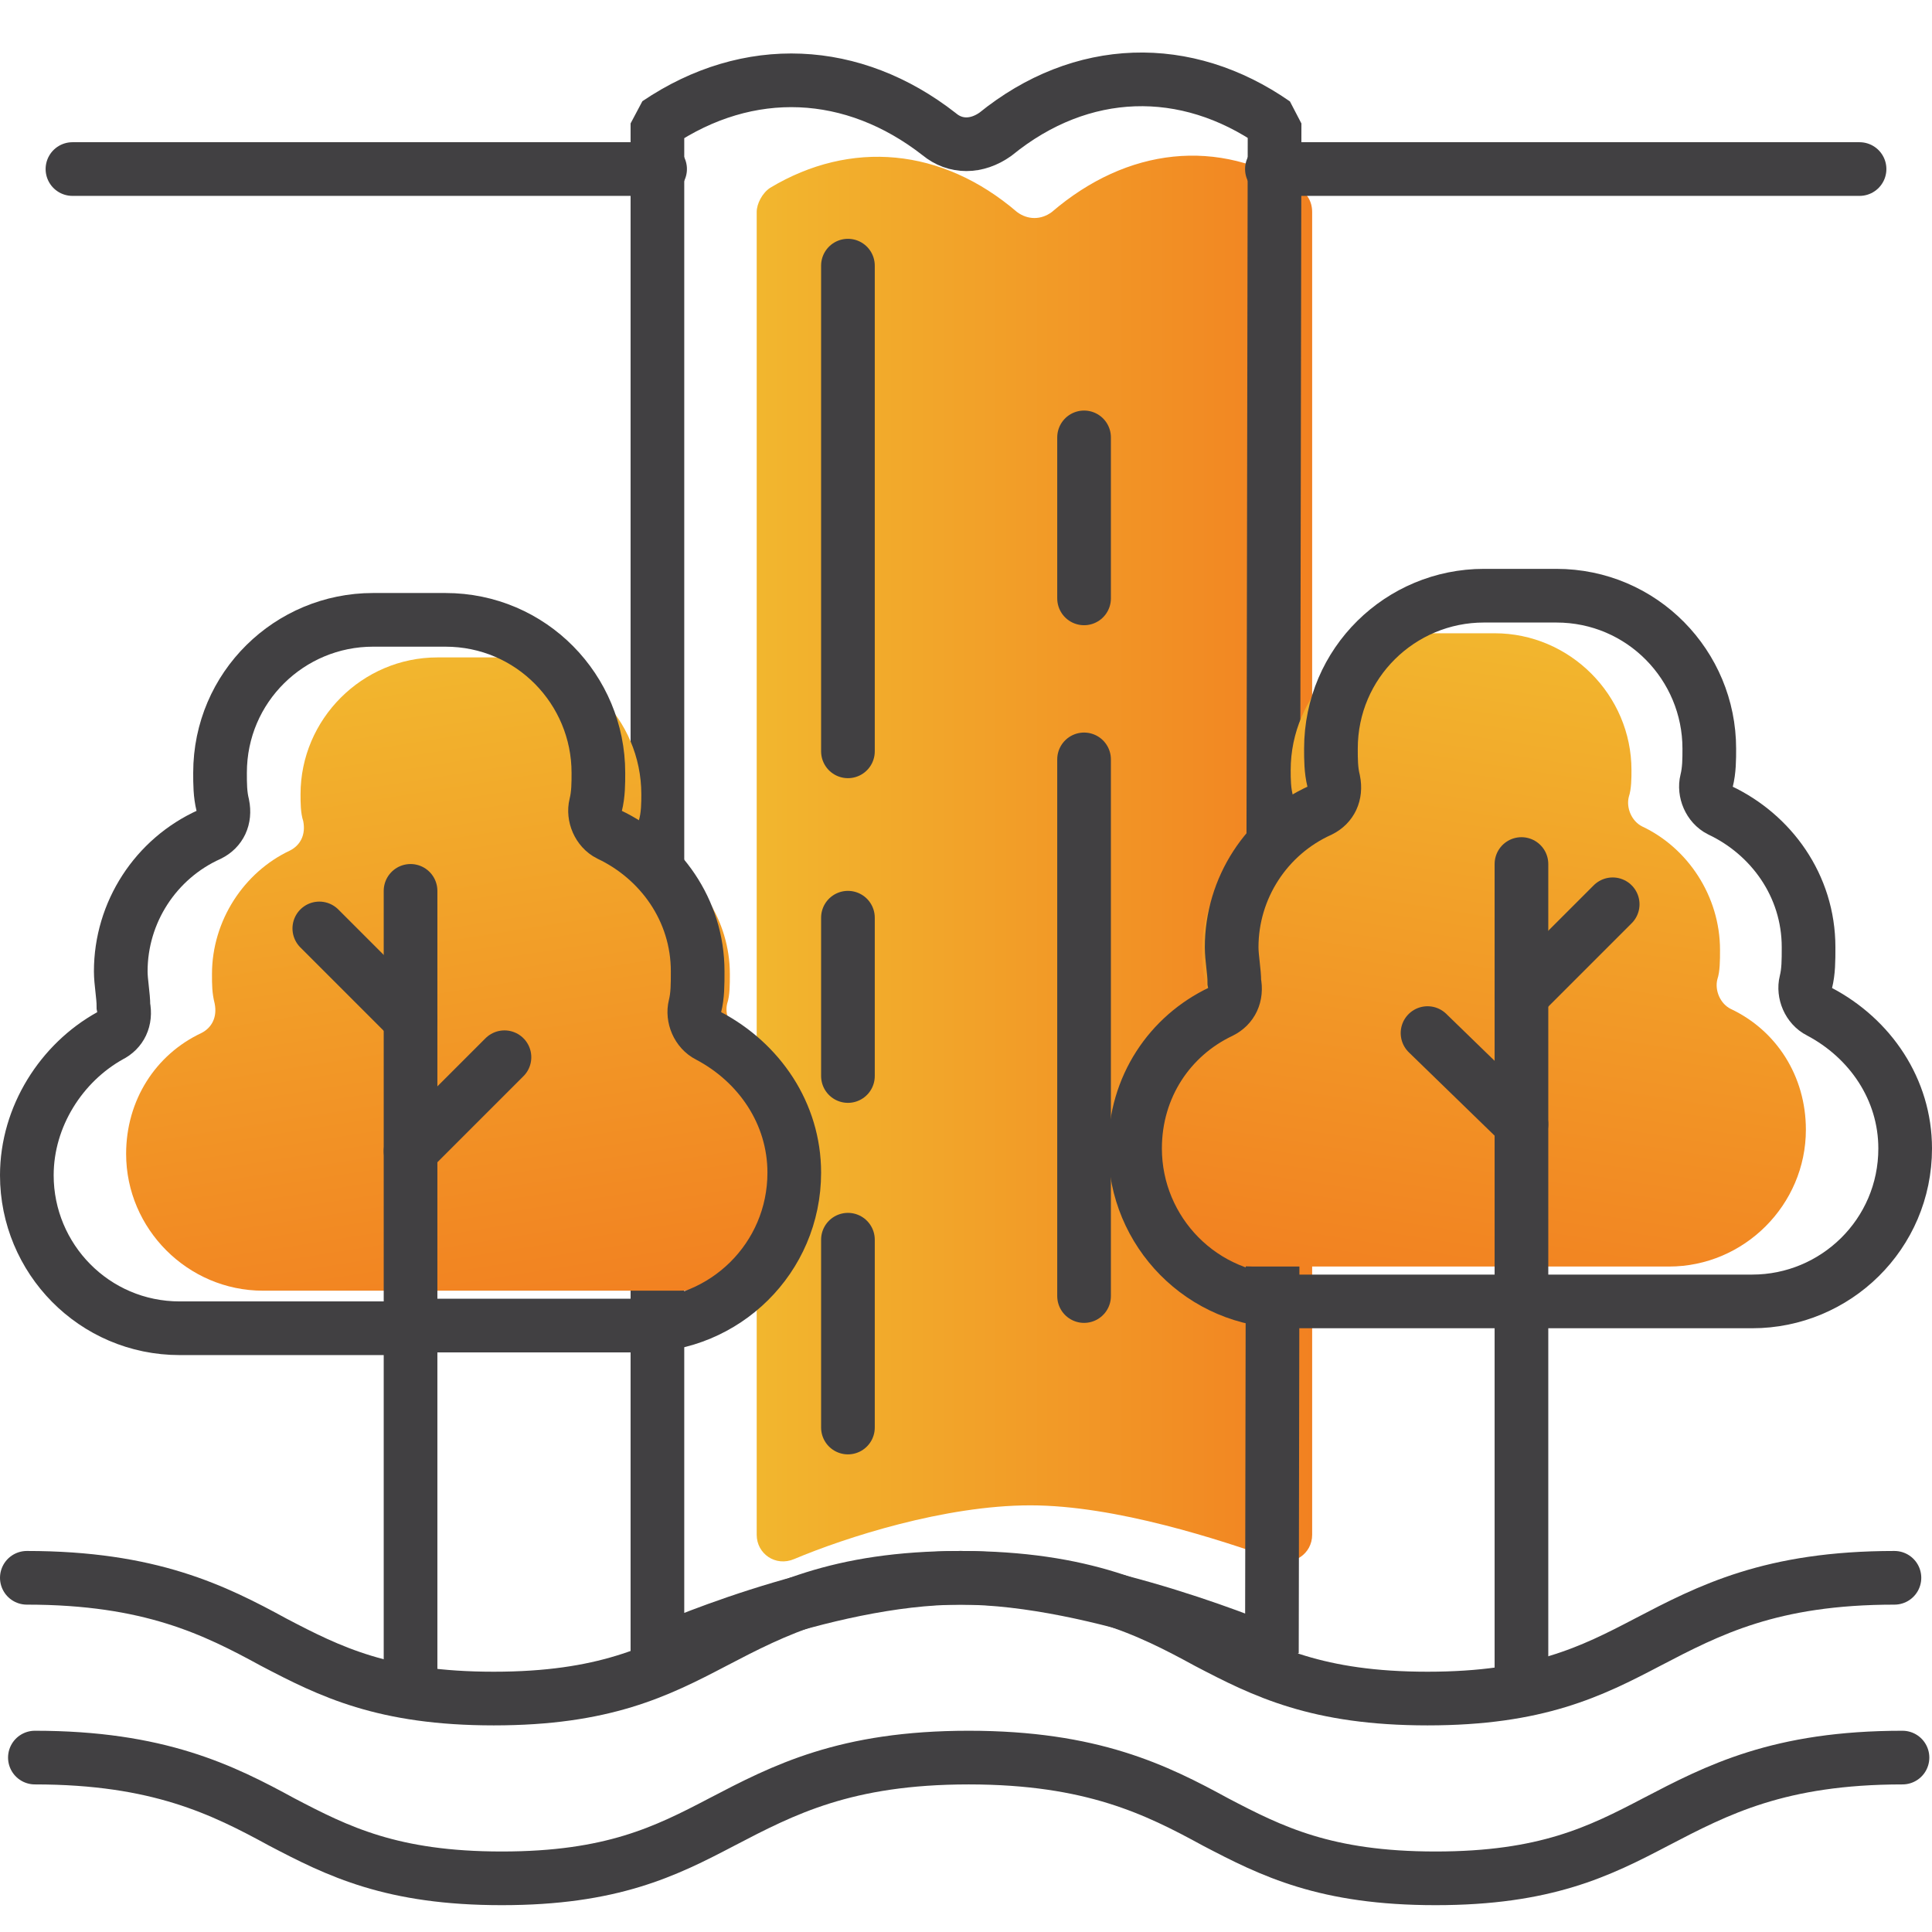 <?xml version="1.0" encoding="UTF-8"?> <svg xmlns="http://www.w3.org/2000/svg" xmlns:xlink="http://www.w3.org/1999/xlink" version="1.1" x="0px" y="0px" viewBox="0 0 72 72" style="enable-background:new 0 0 72 72;" xml:space="preserve"> <style type="text/css"> .st0{fill:none;stroke:#414042;stroke-width:5;stroke-linecap:round;stroke-miterlimit:10;} .st1{fill:url(#SVGID_1_);} .st2{fill-rule:evenodd;clip-rule:evenodd;fill:url(#SVGID_00000096019627886243300630000004992177375389153715_);} .st3{fill-rule:evenodd;clip-rule:evenodd;fill:none;stroke:#414042;stroke-width:2;stroke-linecap:round;stroke-miterlimit:10;} .st4{fill-rule:evenodd;clip-rule:evenodd;fill:url(#SVGID_00000112621521618863595420000017632353553766676113_);} .st5{fill:url(#SVGID_00000036224376223968461720000009050143857839127216_);} .st6{fill:url(#SVGID_00000031209742896932252680000015160453970121079983_);} .st7{fill:none;stroke:#414042;stroke-width:2;stroke-linecap:round;stroke-miterlimit:1;} .st8{fill:none;stroke:#414042;stroke-width:2;stroke-linecap:round;stroke-miterlimit:10;} .st9{fill:url(#SVGID_00000025404488276299119190000013279984468885952420_);} .st10{fill:url(#SVGID_00000135656005872406052160000013452266111740404884_);} .st11{fill:url(#SVGID_00000104675151809579486360000017277834351662348956_);} .st12{fill:url(#SVGID_00000004529470399381298440000008646409751427464854_);} .st13{fill:url(#SVGID_00000152947676580772518800000006240469628756319380_);} .st14{fill:url(#SVGID_00000059281263891134357910000002826176148592896445_);} .st15{fill:url(#SVGID_00000108276642312529861350000016052786309614212494_);} .st16{fill:url(#SVGID_00000004548362301398266920000004545312596140204439_);} .st17{fill:url(#SVGID_00000061437707484698371180000003942149194755787448_);} .st18{fill:url(#SVGID_00000066503631045200911050000007555072169697725318_);} .st19{fill:url(#SVGID_00000083055776501352214460000013023648524417801151_);} .st20{fill:url(#SVGID_00000091701502297730567690000008567332474470576826_);} .st21{fill:url(#SVGID_00000090987492523667238900000014598267919854049462_);} .st22{fill-rule:evenodd;clip-rule:evenodd;fill:url(#SVGID_00000091014714658889593940000007122251960567023745_);} .st23{fill-rule:evenodd;clip-rule:evenodd;fill:url(#SVGID_00000018222897153513524290000006372444109105036465_);} .st24{fill:url(#SVGID_00000068668466407892917330000002484076381711943051_);} .st25{display:none;} .st26{display:inline;fill:#BBB8BF;} .st27{display:inline;fill:#DACAD5;} .st28{display:inline;fill:#C0C0BC;} .st29{display:inline;fill:#FAF9F6;} .st30{display:inline;fill:#84C9C8;} .st31{fill:url(#SVGID_00000080886688557528981370000012637992037576824499_);} .st32{fill:url(#SVGID_00000152965517793336309120000012846069532663234462_);} .st33{fill:url(#SVGID_00000018219888832850822170000011657688507684705172_);} .st34{fill:url(#SVGID_00000052096311474412389050000008783163298503749809_);} .st35{fill:url(#SVGID_00000122681955158793948770000006099224935825764489_);} .st36{fill:url(#SVGID_00000016784706234876516100000011842165193084531368_);} .st37{fill:url(#SVGID_00000060031240351954354200000016032451773977694860_);} .st38{fill:#F6F6F6;} .st39{fill:url(#SVGID_00000044893484895640000870000003069216670189467326_);} .st40{fill:url(#SVGID_00000000921391688324689150000010250595571176710794_);} .st41{fill:url(#SVGID_00000065788397219010411910000001167430137347756460_);} .st42{fill:url(#SVGID_00000173127223751257939780000007364584943971669164_);} .st43{fill:url(#SVGID_00000004526693461606172260000006062459767337540797_);} .st44{fill:url(#SVGID_00000156582484369096632730000007355540954108081805_);} .st45{fill:url(#SVGID_00000154399382707534830090000012987503678871751566_);} .st46{fill:url(#SVGID_00000039095128454181724690000011450177415978521272_);} .st47{fill:url(#SVGID_00000148635352929045280670000017116393237877199535_);} .st48{fill:url(#SVGID_00000106869649864347152900000015393505538077803942_);} .st49{fill:url(#SVGID_00000014629888120941153380000010667348974521950623_);} .st50{fill:url(#SVGID_00000036950740773253155110000010800238562099207615_);} .st51{fill:url(#SVGID_00000025444382875421415790000000585092597252436386_);} .st52{fill:#414042;} .st53{fill:url(#SVGID_00000062149963995277882690000007770637440421372836_);} .st54{fill:#FFFFFF;} .st55{fill:none;stroke:#414042;stroke-width:2;stroke-miterlimit:10;} .st56{fill:#EFC94C;stroke:#414042;stroke-width:2;stroke-linecap:round;stroke-miterlimit:10;} .st57{fill:#EEEEEE;stroke:#414042;stroke-width:2;stroke-linecap:round;stroke-miterlimit:10;} .st58{fill:#231F20;stroke:#000000;stroke-width:2;stroke-linecap:round;stroke-miterlimit:10;} .st59{fill:url(#SVGID_00000144309010462874505280000002353884112699749542_);} .st60{fill:url(#SVGID_00000045600844755339003170000006448740359999735688_);} .st61{fill:url(#SVGID_00000101792577208175073060000000204861906440490120_);} .st62{fill:url(#SVGID_00000117657647856815181330000017183577055925105058_);} .st63{fill:url(#SVGID_00000006686129269121880710000008225431660766297756_);} .st64{fill:url(#SVGID_00000000191361888953299230000008687213963172295830_);} .st65{fill:url(#SVGID_00000110455731532819616970000006402800711760146831_);} .st66{fill:url(#SVGID_00000170969725110767659110000016698142967569467566_);} .st67{fill:url(#SVGID_00000090987072934333311890000000168477660831977648_);} .st68{fill:url(#SVGID_00000096774770516859381030000010784014458569841073_);} </style> <g id="Layer_1"> </g> <g id="Layer_2"> <linearGradient id="SVGID_1_" gradientUnits="userSpaceOnUse" x1="28.351" y1="32.062" x2="48.948" y2="32.062"> <stop offset="0" style="stop-color:#F2B62E"></stop> <stop offset="1" style="stop-color:#F28121"></stop> </linearGradient> <path class="st1" d="M48.9,57.2c0,0.7-0.7,1.2-1.4,0.9c-2-0.7-5.9-2-9.1-2c-3.2,0-6.9,1.2-8.8,2c-0.7,0.3-1.4-0.2-1.4-0.9V7.9 c0-0.3,0.2-0.7,0.5-0.9c3-1.8,6.4-1.5,9.2,0.9c0.4,0.3,0.9,0.3,1.3,0c2.8-2.4,6.2-2.8,9.2-0.9c0.3,0.2,0.5,0.5,0.5,0.9L48.9,57.2z"></path> <path class="st7" d="M47.4,61.6c0,0-6.5-2.8-11.6-2.8s-11.3,2.8-11.3,2.8v-57C27.9,2.3,31.8,2.5,35,5c0.6,0.5,1.4,0.5,2.1,0 c3.2-2.6,7.1-2.7,10.4-0.4L47.4,61.6z"></path> <line class="st7" x1="31.6" y1="9.9" x2="31.6" y2="28"></line> <line class="st7" x1="31.6" y1="34.2" x2="31.6" y2="40.1"></line> <line class="st7" x1="31.6" y1="46.2" x2="31.6" y2="53.2"></line> <line class="st7" x1="40.4" y1="16.3" x2="40.4" y2="22.3"></line> <line class="st7" x1="40.4" y1="28.3" x2="40.4" y2="48.3"></line> <line class="st7" x1="2.7" y1="6.3" x2="24.6" y2="6.3"></line> <line class="st7" x1="47.4" y1="6.3" x2="69.3" y2="6.3"></line> <g> <path class="st7" d="M1,58.8c4.6,0,7,1.2,9.2,2.4c2.1,1.1,4.1,2.1,8.2,2.1c4.1,0,6.1-1,8.2-2.1c2.3-1.2,4.6-2.4,9.2-2.4 s7,1.2,9.2,2.4c2.1,1.1,4.1,2.1,8.2,2.1c4.1,0,6.1-1,8.2-2.1c2.3-1.2,4.6-2.4,9.2-2.4"></path> <path class="st7" d="M1.3,65.5c4.6,0,7,1.2,9.2,2.4c2.1,1.1,4.1,2.1,8.2,2.1c4.1,0,6.1-1,8.2-2.1c2.3-1.2,4.6-2.4,9.2-2.4 s7,1.2,9.2,2.4c2.1,1.1,4.1,2.1,8.2,2.1c4.1,0,6.1-1,8.2-2.1c2.3-1.2,4.6-2.4,9.2-2.4"></path> </g> <g> <linearGradient id="SVGID_00000135648830431180920670000000992561202301378486_" gradientUnits="userSpaceOnUse" x1="14.682" y1="24.707" x2="18.57" y2="49.26"> <stop offset="0" style="stop-color:#F2B62E"></stop> <stop offset="1" style="stop-color:#F28121"></stop> </linearGradient> <path style="fill-rule:evenodd;clip-rule:evenodd;fill:url(#SVGID_00000135648830431180920670000000992561202301378486_);" d=" M18.1,48.1h7.2c2.8,0,5.1-2.3,5.1-5.1c0-2-1.1-3.7-2.8-4.5c-0.4-0.2-0.6-0.7-0.5-1.1c0.1-0.3,0.1-0.7,0.1-1.1c0-2-1.2-3.8-2.9-4.6 c-0.4-0.2-0.6-0.7-0.5-1.1c0.1-0.3,0.1-0.7,0.1-1c0-2.8-2.3-5.1-5.1-5.1l-2.5,0c-2.8,0-5.1,2.3-5.1,5.1c0,0.3,0,0.7,0.1,1 c0.1,0.5-0.1,0.9-0.5,1.1c-1.7,0.8-2.9,2.6-2.9,4.6c0,0.4,0,0.7,0.1,1.1c0.1,0.5-0.1,0.9-0.5,1.1c-1.7,0.8-2.8,2.5-2.8,4.5 c0,2.8,2.3,5.1,5.1,5.1H17L18.1,48.1z"></path> <path class="st3" d="M15.9,49.4h8c3.1,0,5.7-2.5,5.7-5.7c0-2.2-1.3-4.1-3.2-5.1c-0.4-0.2-0.6-0.7-0.5-1.1c0.1-0.4,0.1-0.8,0.1-1.3 c0-2.3-1.4-4.2-3.3-5.1c-0.4-0.2-0.6-0.7-0.5-1.1c0.1-0.4,0.1-0.8,0.1-1.2c0-3.1-2.5-5.7-5.7-5.7l-2.7,0c-3.1,0-5.7,2.5-5.7,5.7 c0,0.4,0,0.8,0.1,1.2c0.1,0.5-0.1,0.9-0.5,1.1c-2,0.9-3.3,2.9-3.3,5.1c0,0.4,0.1,0.9,0.1,1.3c0.1,0.5-0.1,0.9-0.5,1.1 C2.3,39.6,1,41.6,1,43.8c0,3.1,2.5,5.7,5.7,5.7h8L15.9,49.4z"></path> <line class="st7" x1="15.3" y1="33.2" x2="15.3" y2="62.3"></line> <line class="st7" x1="15.3" y1="42.9" x2="18.8" y2="39.4"></line> <line class="st7" x1="15.3" y1="38" x2="11.9" y2="34.6"></line> </g> <g> <linearGradient id="SVGID_00000034775434885053830470000011783581595228209324_" gradientUnits="userSpaceOnUse" x1="-144.893" y1="23.783" x2="-141.005" y2="48.335" gradientTransform="matrix(-1 0 0 1 -87.575 0)"> <stop offset="0" style="stop-color:#F2B62E"></stop> <stop offset="1" style="stop-color:#F28121"></stop> </linearGradient> <path style="fill-rule:evenodd;clip-rule:evenodd;fill:url(#SVGID_00000034775434885053830470000011783581595228209324_);" d=" M55,47.2h7.2c2.8,0,5.1-2.3,5.1-5.1c0-2-1.1-3.7-2.8-4.5c-0.4-0.2-0.6-0.7-0.5-1.1c0.1-0.3,0.1-0.7,0.1-1.1c0-2-1.2-3.8-2.9-4.6 c-0.4-0.2-0.6-0.7-0.5-1.1c0.1-0.3,0.1-0.7,0.1-1c0-2.8-2.3-5.1-5.1-5.1l-2.5,0c-2.8,0-5.1,2.3-5.1,5.1c0,0.3,0,0.7,0.1,1 c0.1,0.5-0.1,0.9-0.5,1.1c-1.7,0.8-2.9,2.6-2.9,4.6c0,0.4,0,0.7,0.1,1.1c0.1,0.5-0.1,0.9-0.5,1.1c-1.7,0.8-2.8,2.6-2.8,4.5 c0,2.8,2.3,5.1,5.1,5.1h7.2L55,47.2z"></path> <path class="st3" d="M57.3,48.5h8c3.1,0,5.7-2.5,5.7-5.7c0-2.2-1.3-4.1-3.2-5.1c-0.4-0.2-0.6-0.7-0.5-1.1c0.1-0.4,0.1-0.8,0.1-1.3 c0-2.3-1.4-4.2-3.3-5.1c-0.4-0.2-0.6-0.7-0.5-1.1c0.1-0.4,0.1-0.8,0.1-1.2c0-3.1-2.5-5.7-5.7-5.7l-2.7,0c-3.1,0-5.7,2.5-5.7,5.7 c0,0.4,0,0.8,0.1,1.2c0.1,0.5-0.1,0.9-0.5,1.1c-2,0.9-3.3,2.9-3.3,5.1c0,0.4,0.1,0.9,0.1,1.3c0.1,0.5-0.1,0.9-0.5,1.1 c-1.9,0.9-3.2,2.8-3.2,5.1c0,3.1,2.5,5.7,5.7,5.7h8L57.3,48.5z"></path> <line class="st7" x1="56.7" y1="32.2" x2="56.7" y2="62.3"></line> <line class="st7" x1="56.7" y1="41.9" x2="53.2" y2="38.5"></line> <line class="st7" x1="56.7" y1="37.1" x2="60.1" y2="33.7"></line> </g> </g> </svg> 